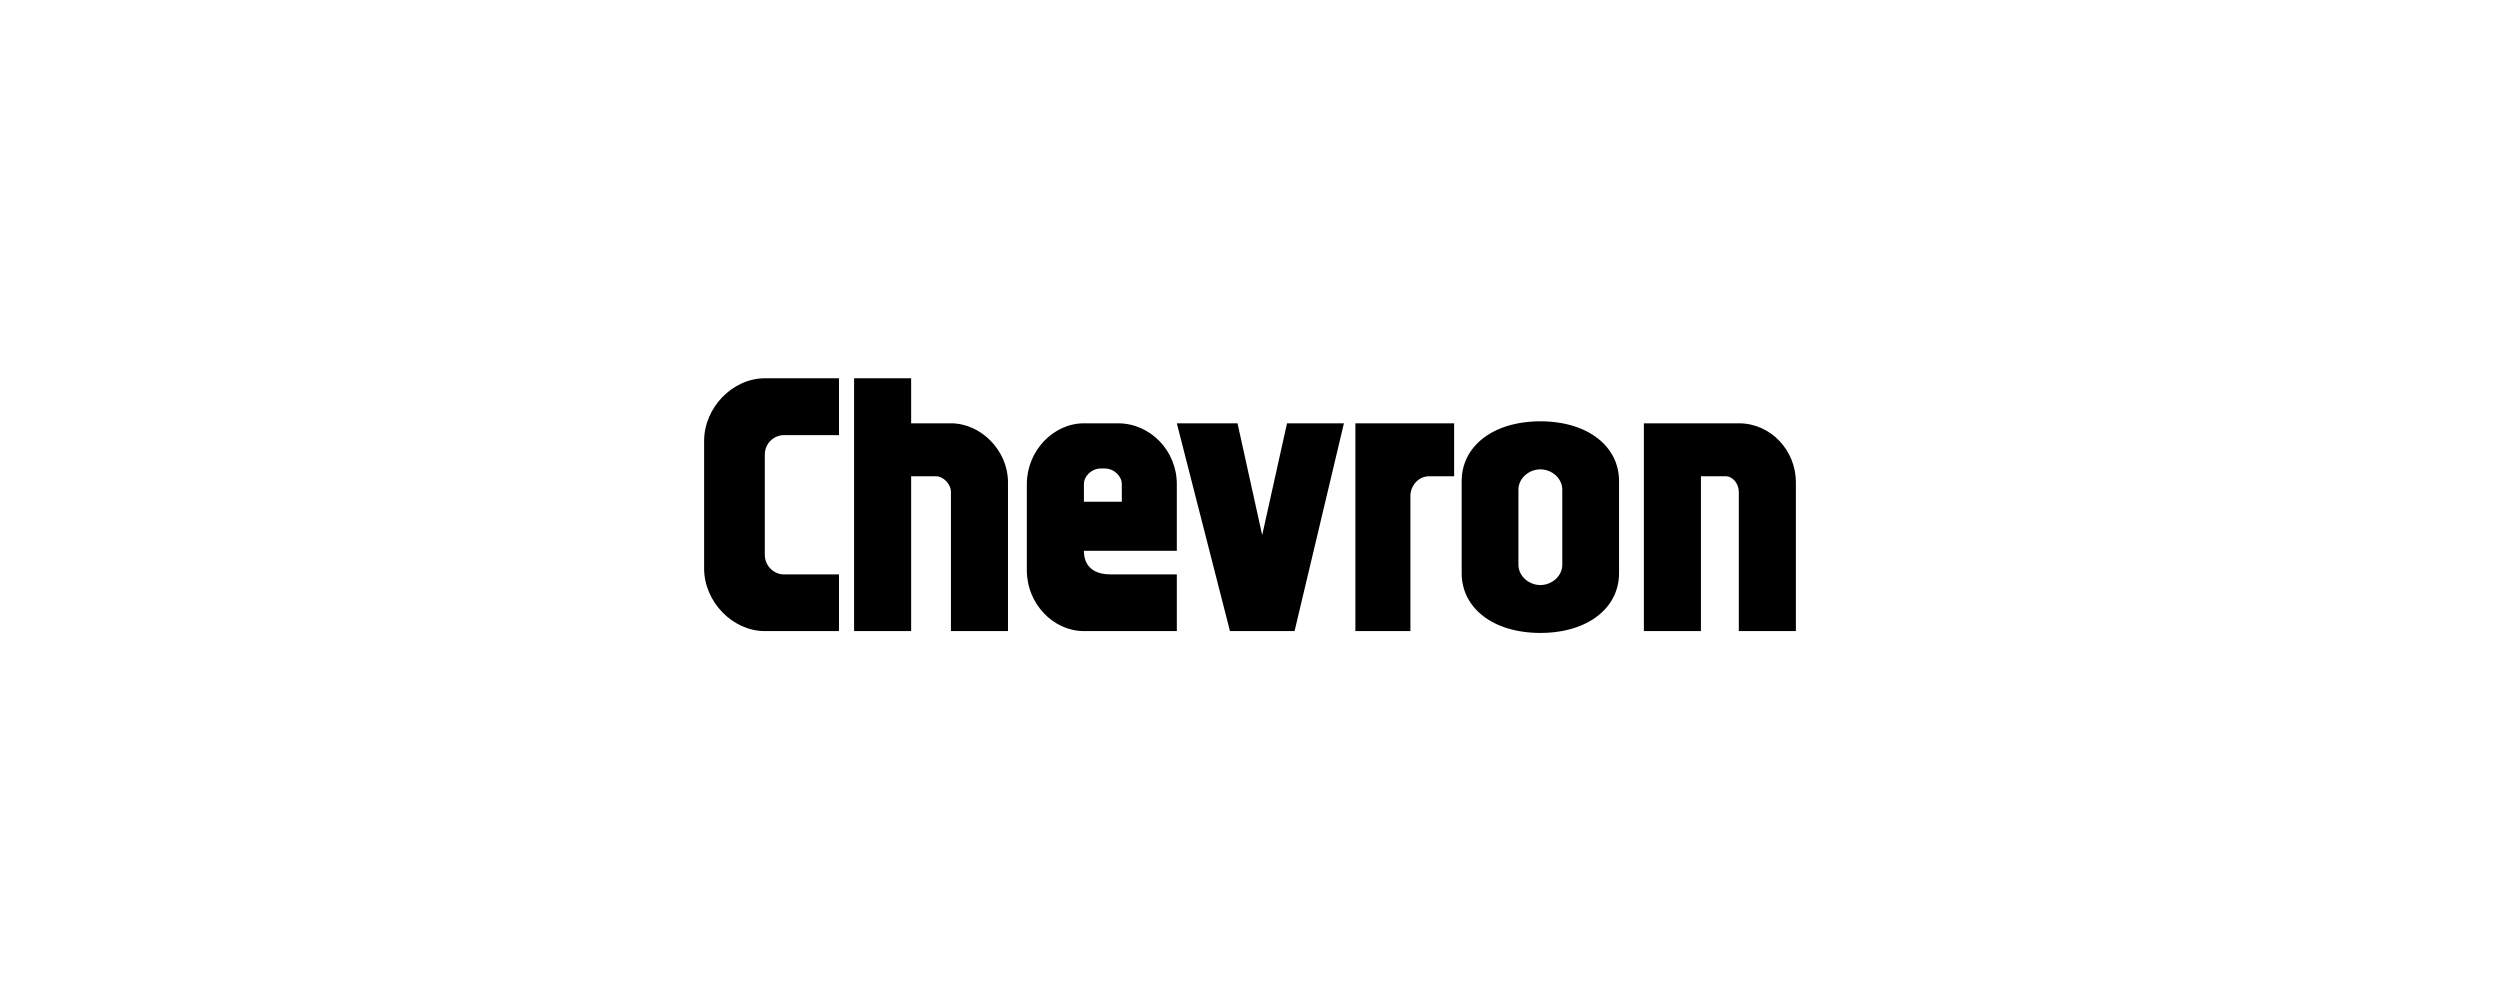 <?xml version="1.0" encoding="UTF-8"?> <svg xmlns="http://www.w3.org/2000/svg" width="1335" height="532" viewBox="0 0 1335 532" fill="none"> <path fill-rule="evenodd" clip-rule="evenodd" d="M448.02 306.728V337.004H408.405C391.194 337.004 376 321.33 376 303.582V235.426C376 217.679 391.194 202.004 408.405 202.004H448.02V232.356H418.558C413.522 232.356 408.405 236.507 408.405 242.803V296.201C408.405 302.501 413.522 306.728 418.558 306.728H448.02ZM538.263 336.999V257.476C538.263 240.725 523.996 226.047 507.793 226.047H486.55V202H456.085V336.999H486.55V254.326H499.733C503.765 254.326 507.798 258.472 507.798 262.704V337.004H538.263V336.999V336.999ZM877.826 226.047V336.999H908.295V254.326H921.473C925.506 254.326 928.53 258.472 928.53 262.704V337.004H959V257.476C959 240.725 945.822 226.047 928.53 226.047H877.826V226.047ZM628.425 336.999V306.723H592.991C578.805 306.723 578.805 296.196 578.805 294.123H628.421V258.472C628.421 240.725 614.306 226.047 597.019 226.047H578.801C562.517 226.047 548.331 240.725 548.331 258.472V304.579C548.331 322.478 562.513 336.999 578.801 336.999H628.425V336.999ZM578.81 258.472V267.922H599.04V258.472C599.04 254.326 595.012 250.175 589.895 250.175H587.878C582.838 250.175 578.81 254.326 578.81 258.472V258.472ZM628.425 226.047L656.802 336.999H691.295L717.656 226.047H687.267L674.012 285.75L660.83 226.047H628.425ZM753.161 336.999V264.853C753.161 259.549 757.194 254.326 763.243 254.326H776.497V226.047H723.781V336.999H753.161ZM864.571 261.931V256.859C864.571 238.723 848.45 225.051 822.553 224.97C796.656 225.051 780.535 238.723 780.535 256.859V306.111C780.535 324.247 796.656 337.92 822.553 338C848.45 337.92 864.571 324.247 864.571 306.111V261.931ZM834.259 301.581V261.475C834.259 255.403 828.678 250.64 822.548 250.64C816.419 250.64 810.838 255.403 810.838 261.475V301.581C810.838 307.648 816.419 312.416 822.548 312.416C828.678 312.416 834.259 307.648 834.259 301.581Z" fill="black"></path> </svg> 